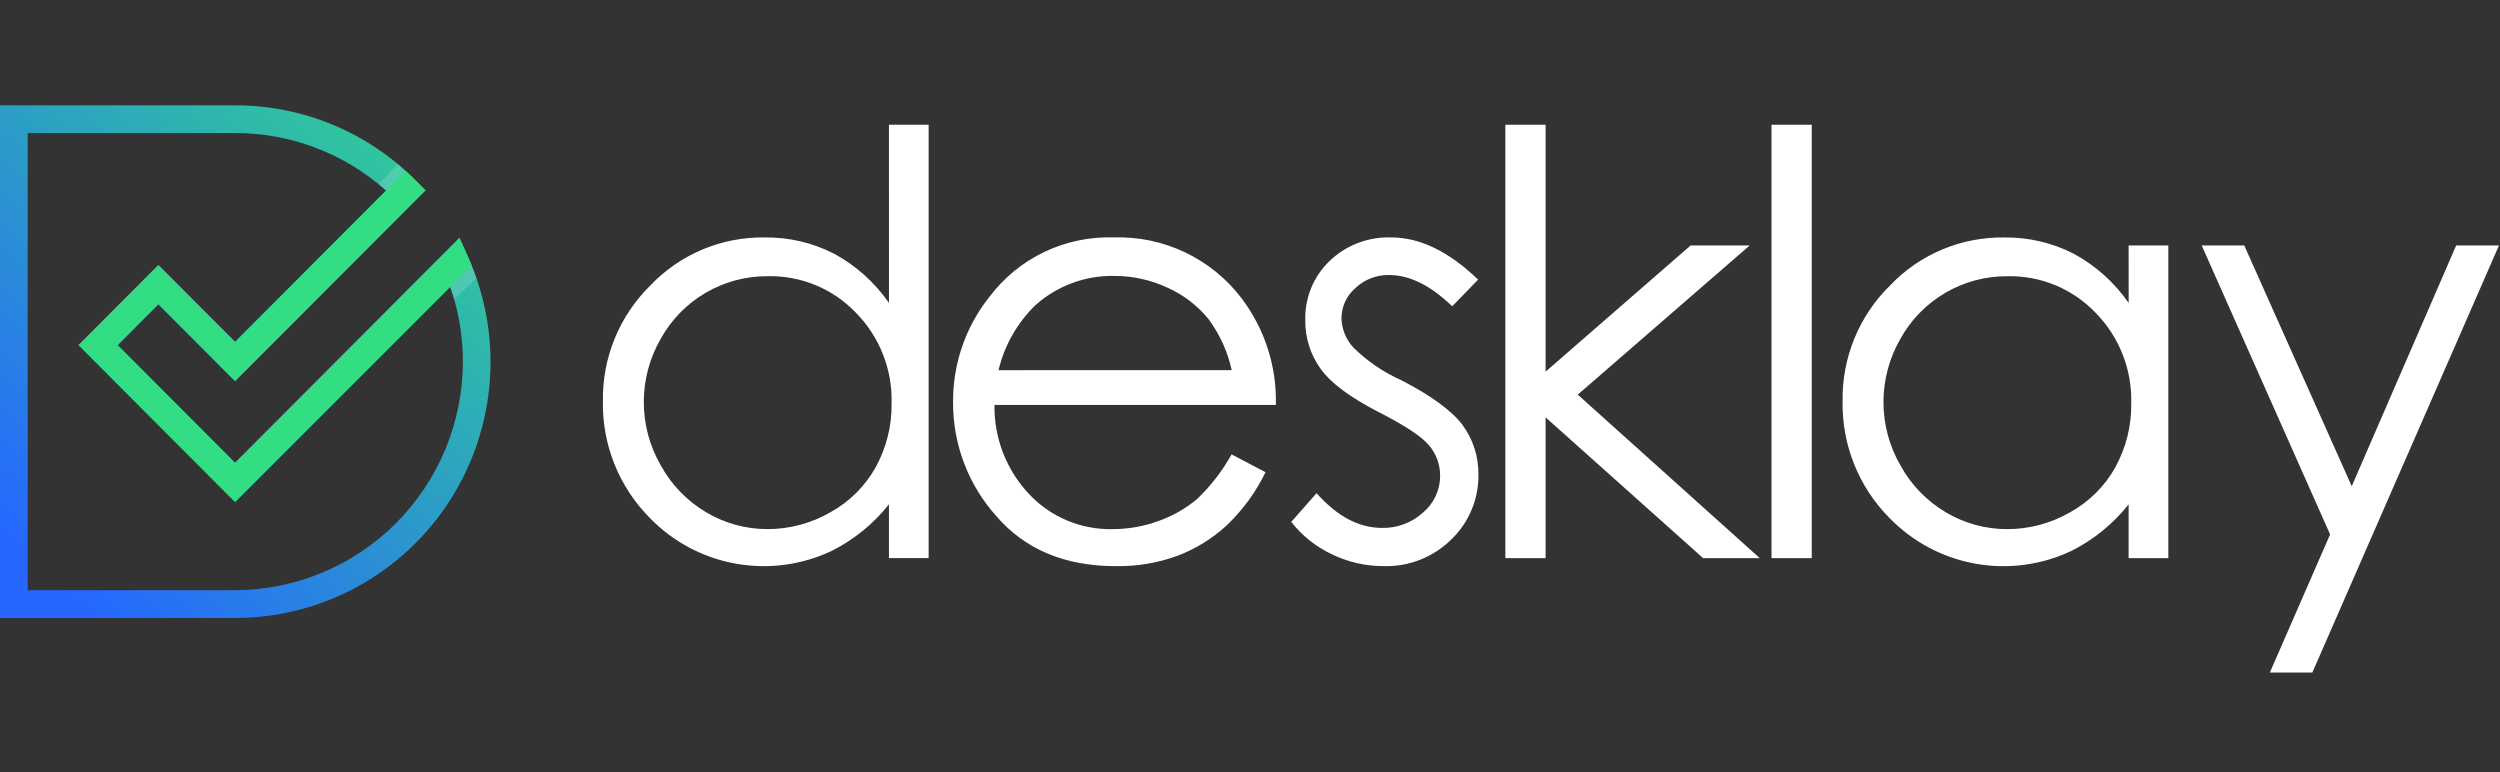 <svg width="178" height="55" viewBox="0 0 178 55" fill="none" xmlns="http://www.w3.org/2000/svg">
<rect x="0" y="0" width="178" height="55" fill="#333333" stroke="none"/>
<path d="M16.721 44H0V7.5H16.721C19.114 7.494 21.485 7.963 23.695 8.882C25.906 9.8 27.913 11.149 29.599 12.85L30.297 13.549L16.737 27.134L11.274 21.664L8.374 24.571L16.735 32.951L32.712 16.938L33.3 18.238C34.557 21.016 35.099 24.066 34.876 27.108C34.653 30.151 33.671 33.088 32.022 35.652C30.372 38.216 28.107 40.323 25.433 41.782C22.76 43.24 19.765 44.003 16.721 44ZM1.972 42.021H16.721C21.026 42.016 25.153 40.3 28.197 37.249C31.24 34.198 32.953 30.062 32.957 25.747C32.959 23.925 32.651 22.117 32.047 20.399L16.737 35.745L5.588 24.571L11.275 18.871L16.737 24.343L27.488 13.569C24.524 10.921 20.69 9.463 16.72 9.474H1.97L1.972 42.021Z" fill="url(#paint0_linear_5408_1822)"/>
<path opacity="0.15" d="M26.941 13.106L27.615 13.673L29.036 12.313L28.332 11.685L26.941 13.106Z" fill="white"/>
<path opacity="0.15" d="M32.339 21.312L31.998 20.353L33.516 18.748L33.93 19.814L32.339 21.312Z" fill="white"/>
<path d="M16.738 32.953L8.377 24.572L11.277 21.665L16.739 27.137L30.295 13.552C29.473 12.697 28.884 12.174 28.884 12.174L16.739 24.343L11.277 18.871L5.59 24.572L16.739 35.745L33.587 18.905C33.268 18.162 33.019 17.589 32.714 16.936L16.738 32.953Z" fill="url(#paint1_linear_5408_1822)"/>
<path d="M99.783 27.075C98.501 26.506 97.334 25.709 96.338 24.721C95.824 24.153 95.531 23.418 95.514 22.651C95.516 22.243 95.606 21.84 95.778 21.469C95.95 21.099 96.199 20.769 96.51 20.504C97.156 19.896 98.013 19.565 98.9 19.581C100.367 19.581 101.862 20.325 103.397 21.811L105.24 19.91C103.161 17.904 101.097 16.902 99.049 16.905C98.244 16.878 97.442 17.013 96.689 17.3C95.937 17.588 95.25 18.022 94.668 18.579C94.101 19.122 93.654 19.778 93.356 20.504C93.058 21.23 92.915 22.01 92.937 22.795C92.92 24.035 93.301 25.248 94.024 26.255C94.748 27.262 96.115 28.285 98.126 29.323C100 30.274 101.204 31.066 101.739 31.697C102.259 32.306 102.543 33.082 102.538 33.883C102.537 34.378 102.429 34.867 102.22 35.316C102.012 35.766 101.708 36.164 101.33 36.484C100.531 37.216 99.48 37.612 98.396 37.587C96.753 37.587 95.201 36.763 93.74 35.114L91.938 37.16C92.71 38.147 93.704 38.938 94.839 39.469C95.986 40.024 97.243 40.311 98.516 40.308C99.406 40.334 100.293 40.179 101.121 39.852C101.95 39.525 102.703 39.033 103.336 38.407C103.96 37.807 104.453 37.085 104.784 36.286C105.116 35.487 105.279 34.628 105.263 33.763C105.276 32.505 104.88 31.277 104.136 30.263C103.364 29.241 101.913 28.178 99.783 27.075ZM63.295 21.569C62.288 20.114 60.953 18.915 59.398 18.069C57.863 17.281 56.157 16.881 54.431 16.906C52.914 16.885 51.41 17.178 50.011 17.766C48.613 18.354 47.352 19.224 46.306 20.323C45.215 21.393 44.353 22.674 43.773 24.088C43.192 25.502 42.905 27.018 42.928 28.546C42.897 30.09 43.178 31.623 43.753 33.056C44.328 34.489 45.185 35.791 46.274 36.885C47.923 38.581 50.061 39.717 52.389 40.133C54.718 40.55 57.118 40.226 59.252 39.207C60.821 38.412 62.199 37.287 63.293 35.91V39.735H66.119V8.882H63.293L63.295 21.569ZM62.344 33.276C61.587 34.628 60.465 35.739 59.107 36.485C57.751 37.263 56.215 37.672 54.651 37.672C53.113 37.676 51.603 37.263 50.282 36.477C48.922 35.672 47.804 34.517 47.045 33.132C46.256 31.765 45.84 30.216 45.838 28.638C45.836 27.06 46.248 25.509 47.033 24.14C47.784 22.775 48.891 21.639 50.235 20.851C51.58 20.063 53.112 19.654 54.671 19.665C55.838 19.64 56.997 19.858 58.075 20.304C59.153 20.751 60.127 21.416 60.934 22.259C61.772 23.109 62.43 24.119 62.867 25.23C63.305 26.34 63.514 27.527 63.481 28.72C63.505 30.312 63.113 31.883 62.344 33.277L62.344 33.276ZM88.388 21.221C87.325 19.829 85.945 18.711 84.363 17.96C82.78 17.209 81.041 16.848 79.29 16.905C77.589 16.85 75.899 17.203 74.363 17.936C72.827 18.669 71.489 19.76 70.461 21.117C68.749 23.259 67.83 25.927 67.859 28.669C67.85 31.647 68.945 34.523 70.933 36.741C72.983 39.122 75.824 40.312 79.457 40.309C80.957 40.334 82.45 40.081 83.858 39.564C85.155 39.069 86.345 38.33 87.363 37.387C88.493 36.304 89.421 35.029 90.105 33.622L87.689 32.352C87.039 33.522 86.217 34.587 85.251 35.513C84.442 36.197 83.516 36.73 82.517 37.083C81.458 37.475 80.337 37.675 79.207 37.675C78.101 37.698 77.002 37.489 75.982 37.061C74.962 36.634 74.043 35.997 73.284 35.192C71.659 33.476 70.77 31.193 70.806 28.83H90.842C90.913 26.089 90.047 23.405 88.387 21.221L88.388 21.221ZM71.096 26.356C71.511 24.607 72.413 23.011 73.697 21.753C75.24 20.359 77.257 19.606 79.335 19.646C80.646 19.643 81.942 19.929 83.129 20.485C84.254 20.985 85.246 21.742 86.027 22.695C86.839 23.782 87.409 25.03 87.698 26.355L71.096 26.356ZM174.878 17.478L167.444 34.619L159.792 17.478H156.762L165.903 38.052L161.615 47.882H164.64L177.926 17.478L174.878 17.478ZM151.56 21.571C150.553 20.116 149.218 18.917 147.663 18.071C146.128 17.283 144.422 16.883 142.696 16.908C141.179 16.887 139.675 17.18 138.276 17.768C136.878 18.356 135.616 19.226 134.571 20.325C133.48 21.395 132.618 22.676 132.037 24.09C131.457 25.504 131.17 27.02 131.193 28.548C131.162 30.092 131.443 31.625 132.017 33.058C132.592 34.491 133.449 35.793 134.538 36.887C136.187 38.583 138.326 39.719 140.654 40.135C142.982 40.552 145.383 40.228 147.517 39.209C149.086 38.414 150.464 37.289 151.558 35.912V39.737H154.384V17.478H151.558L151.56 21.571ZM150.609 33.279C149.852 34.63 148.73 35.741 147.372 36.487C146.016 37.265 144.479 37.674 142.915 37.674C141.378 37.678 139.868 37.264 138.547 36.479C137.187 35.675 136.069 34.519 135.31 33.134C134.521 31.768 134.104 30.218 134.102 28.64C134.1 27.062 134.512 25.511 135.298 24.142C136.049 22.777 137.155 21.641 138.5 20.853C139.844 20.066 141.377 19.656 142.935 19.667C144.102 19.642 145.261 19.86 146.339 20.306C147.417 20.753 148.391 21.418 149.198 22.261C150.036 23.111 150.693 24.122 151.131 25.232C151.568 26.342 151.777 27.529 151.744 28.722C151.768 30.314 151.375 31.884 150.606 33.277L150.609 33.279ZM124.576 17.479H120.371L110.047 26.462V8.882H107.181V39.738H110.047V29.716L121.262 39.738H125.295L112.337 28.098L124.576 17.479ZM126.131 39.739H128.996V8.882H126.131V39.739Z" fill="white"/>
<defs>
<linearGradient id="paint0_linear_5408_1822" x1="38.128" y1="7.5" x2="-0.097" y2="49.382" gradientUnits="userSpaceOnUse">
<stop stop-color="#33DD84"/>
<stop offset="0.849" stop-color="#2667FF"/>
</linearGradient>
<linearGradient id="paint1_linear_5408_1822" x1="-0.339" y1="42.987" x2="33.442" y2="8.944" gradientUnits="userSpaceOnUse">
<stop stop-color="#2667FF"/>
<stop offset="0.214" stop-color="#33DD84"/>
</linearGradient>
</defs>
</svg>

